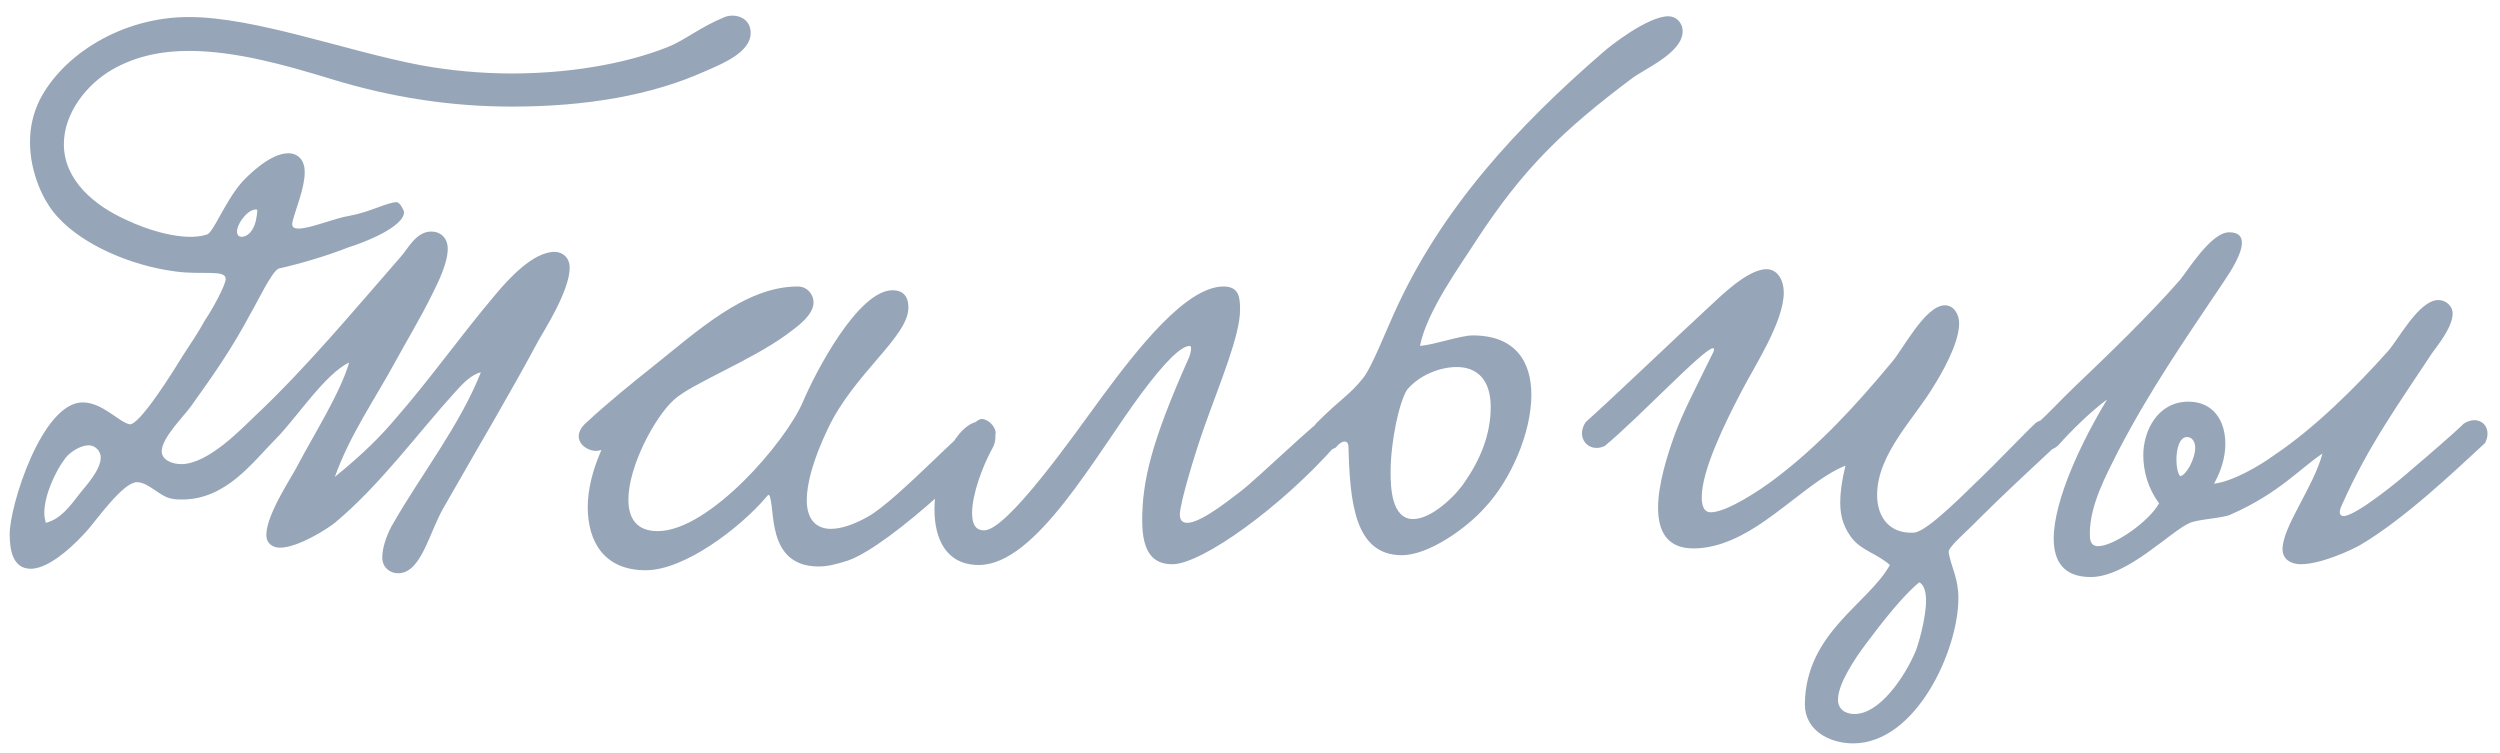 <?xml version="1.0" encoding="UTF-8"?> <svg xmlns="http://www.w3.org/2000/svg" width="186" height="56" viewBox="0 0 186 56" fill="none"><path d="M24.912 35.483C27.04 33.747 28.328 32.459 29.504 31.059C32.136 28.035 34.152 25.123 36.896 21.875C37.792 20.811 39.64 18.739 41.264 18.739C41.88 18.739 42.384 19.187 42.384 19.915C42.384 21.651 40.424 24.675 40.088 25.291C37.736 29.659 36 32.515 33.032 37.723C31.912 39.627 31.352 42.651 29.616 42.651C29 42.651 28.44 42.203 28.44 41.475C28.44 40.635 28.888 39.515 29.28 38.899C31.296 35.371 34.264 31.563 35.776 27.699C35.048 27.867 34.376 28.595 33.872 29.155C31.072 32.235 28.328 36.043 24.912 38.899C24.352 39.347 22.168 40.747 20.824 40.747C20.32 40.747 19.816 40.467 19.816 39.795C19.816 38.227 21.832 35.315 22.224 34.475C23.288 32.459 25.36 29.155 25.976 26.971C24.184 27.811 22 31.171 20.544 32.627C18.808 34.363 16.848 37.163 13.544 37.163C13.32 37.163 13.04 37.163 12.816 37.107C11.92 36.995 11.08 35.875 10.184 35.875C9.176 35.875 7.272 38.563 6.544 39.403C5.816 40.243 3.8 42.315 2.288 42.315C1 42.315 0.72 41.027 0.72 39.739C0.72 37.611 3.128 29.939 6.152 29.939C7.608 29.939 8.84 31.395 9.624 31.563C10.352 31.731 12.984 27.475 13.6 26.467C14.216 25.515 14.72 24.787 15.28 23.779C15.784 23.051 16.792 21.203 16.792 20.755C16.792 20.027 15.056 20.475 13.04 20.195C9.624 19.747 6.208 18.179 4.416 16.275C3.24 15.099 2.232 12.859 2.232 10.563C2.232 9.499 2.456 8.435 2.96 7.427C4.64 4.123 9.008 1.267 14.048 1.267C18.976 1.267 25.696 3.787 31.296 4.851C33.424 5.243 35.776 5.467 38.072 5.467C42.216 5.467 46.416 4.795 49.664 3.507C50.952 3.003 52.016 2.051 53.92 1.267C54.648 0.987 55.656 1.267 55.824 2.163C56.104 3.731 54.032 4.627 52.464 5.299C48.488 7.091 43.616 7.931 38.072 7.931C33.592 7.931 29.112 7.259 24.576 5.859C21.272 4.851 17.52 3.787 14.048 3.787C12.032 3.787 10.072 4.179 8.336 5.187C6.488 6.251 4.752 8.379 4.752 10.731C4.752 13.419 7.048 15.323 9.456 16.387C10.856 17.059 13.656 18.011 15.392 17.451C15.896 17.283 16.68 15.099 17.968 13.587C18.416 13.083 20.096 11.403 21.44 11.403C22.224 11.403 22.672 11.963 22.672 12.803C22.672 13.979 22 15.547 21.776 16.443C21.664 16.891 21.832 17.003 22.224 17.003C23.12 17.003 24.912 16.219 26.032 16.051C27.544 15.771 28.832 15.043 29.504 15.043C29.784 15.043 30.064 15.715 30.064 15.771C30.064 16.891 27.04 18.067 25.92 18.403C24.24 19.075 22.056 19.691 20.768 19.971C20.264 20.083 19.144 22.491 18.64 23.331C17.24 25.963 15.896 27.867 14.216 30.219C13.656 31.003 12.032 32.571 12.032 33.579C12.032 34.195 12.76 34.531 13.488 34.531C15.504 34.531 18.024 31.843 18.976 30.947C22.784 27.363 26.368 23.051 29.84 19.075C30.344 18.515 30.96 17.227 32.08 17.227C32.752 17.227 33.312 17.675 33.312 18.515C33.312 19.579 32.584 21.035 32.192 21.819C31.352 23.555 30.008 25.795 29.504 26.747C27.824 29.827 26.032 32.347 24.912 35.483ZM19.144 15.603C18.528 15.435 17.632 16.611 17.632 17.227C17.632 17.451 17.744 17.619 17.968 17.619C18.472 17.619 18.864 17.115 19.032 16.443C19.088 16.163 19.144 15.883 19.144 15.603ZM3.408 38.899C4.528 38.619 5.2 37.667 5.984 36.659C6.376 36.155 7.496 34.979 7.496 34.027C7.496 33.579 7.104 33.131 6.6 33.131C5.984 33.131 5.2 33.635 4.864 34.083C4.136 35.035 3.296 36.827 3.296 38.171C3.296 38.451 3.352 38.675 3.408 38.899ZM44.736 33.467C44.12 33.747 43.056 33.243 43.056 32.459C43.056 32.179 43.224 31.787 43.616 31.451C45.24 29.939 47.256 28.315 48.32 27.475C51.904 24.619 55.432 21.315 59.352 21.315C60.08 21.315 60.528 21.931 60.528 22.491C60.528 23.443 59.352 24.283 58.512 24.899C55.824 26.859 51.344 28.595 50.112 29.771C48.656 31.115 46.752 34.755 46.752 37.163C46.752 38.507 47.312 39.515 48.936 39.515C52.744 39.515 58.456 32.907 59.744 29.883C60.64 27.755 63.832 21.595 66.408 21.595C67.136 21.595 67.584 21.987 67.584 22.883C67.584 25.067 63.552 27.755 61.592 31.899C60.472 34.251 60.024 35.987 60.024 37.219C60.024 38.675 60.752 39.347 61.816 39.347C62.6 39.347 63.552 39.011 64.56 38.451C66.856 37.163 72.288 31.171 73.016 31.171C73.52 31.171 74.08 31.731 74.08 32.235C74.08 33.187 66.296 40.579 63.104 41.699C62.264 41.979 61.536 42.147 60.92 42.147C56.944 42.147 57.728 37.723 57.224 36.827C57.224 36.771 57.056 36.883 57 36.995C55.096 39.235 50.952 42.427 48.04 42.427C44.904 42.427 43.728 40.243 43.728 37.723C43.728 36.379 44.12 34.923 44.68 33.635L44.736 33.467ZM91.028 21.315C92.204 21.315 92.26 22.155 92.26 23.051C92.26 24.955 90.804 28.371 89.572 31.843C88.9 33.747 87.78 37.443 87.78 38.283C87.78 38.731 88.004 38.899 88.34 38.899C89.46 38.899 91.98 36.771 92.316 36.547C93.436 35.707 98.196 31.115 98.532 31.115C99.092 31.115 99.708 31.675 99.708 32.347C99.708 32.571 99.652 32.851 99.428 33.075C95.34 37.723 89.404 41.979 87.22 41.979C85.82 41.979 84.98 41.139 84.98 38.731C84.98 35.819 85.652 32.907 88.396 26.747C88.452 26.691 88.788 25.739 88.508 25.739C87.892 25.739 86.716 26.859 84.924 29.267C81.508 33.859 77.084 42.035 72.828 42.035C70.42 42.035 69.524 40.131 69.524 37.891C69.524 34.867 71.204 31.339 72.996 31.339C73.556 31.339 74.06 31.843 74.06 32.515C74.06 32.739 74.004 33.019 73.892 33.243C73.052 34.755 72.324 36.827 72.324 38.171C72.324 38.955 72.548 39.459 73.22 39.459C74.956 39.459 79.996 32.235 82.012 29.491C84.588 26.019 88.228 21.315 91.028 21.315ZM105.645 25.739C106.821 25.627 108.669 24.955 109.565 24.955C112.757 24.955 113.933 26.915 113.933 29.379C113.933 32.235 112.365 35.763 110.461 37.779C109.061 39.347 106.261 41.307 104.301 41.307C100.773 41.307 100.437 37.331 100.325 33.243C100.325 33.075 100.269 32.851 100.045 32.851C99.877 32.851 99.653 32.963 99.373 33.299C98.197 34.027 97.021 32.403 97.973 31.451C99.877 29.547 100.381 29.435 101.445 28.091C102.061 27.307 103.069 24.731 103.685 23.387C107.213 15.491 112.925 9.387 119.253 3.899C119.813 3.395 122.613 1.211 124.125 1.211C124.685 1.211 125.189 1.659 125.189 2.331C125.189 3.955 122.221 5.187 121.381 5.859C116.229 9.723 113.317 12.579 109.901 17.787C108.613 19.803 106.149 23.163 105.645 25.739ZM104.693 28.987C104.133 29.827 103.461 32.739 103.461 35.147C103.461 36.211 103.517 38.619 105.141 38.619C106.485 38.619 108.277 36.939 109.005 35.819C110.125 34.195 110.909 32.347 110.909 30.275C110.909 28.259 109.901 27.307 108.389 27.307C107.101 27.307 105.589 27.923 104.693 28.987ZM151.473 31.451C152.817 30.611 154.049 32.179 152.873 33.243C151.305 34.699 148.897 36.939 147.217 38.619C146.489 39.403 144.921 40.691 144.977 41.083C145.145 42.147 145.705 42.987 145.705 44.499C145.705 48.363 142.569 55.307 137.865 55.307C136.129 55.307 134.281 54.355 134.281 52.395C134.337 47.075 138.985 44.947 140.609 42.035C139.657 41.195 138.537 40.971 137.809 40.075C137.249 39.347 136.913 38.563 136.913 37.387C136.913 36.659 137.025 35.763 137.305 34.643C135.457 35.371 133.441 37.275 131.257 38.787C129.801 39.795 127.953 40.803 125.993 40.803C123.977 40.803 123.361 39.459 123.361 37.779C123.361 36.043 124.033 33.915 124.593 32.347C125.265 30.555 126.105 28.987 127.337 26.467C127.561 26.075 127.561 25.907 127.449 25.907C126.777 25.907 121.961 31.059 119.385 33.187C118.153 33.747 117.201 32.515 117.985 31.395C120.057 29.547 125.265 24.563 127.281 22.715C127.953 22.099 130.025 20.027 131.425 20.027C132.265 20.027 132.713 20.867 132.713 21.763C132.713 23.947 130.529 27.251 129.577 29.099C128.345 31.451 126.609 34.979 126.609 36.995C126.609 37.387 126.665 38.115 127.281 38.115C128.457 38.115 130.921 36.491 132.097 35.595C135.345 33.131 138.033 30.219 140.777 26.915C141.561 26.019 143.241 22.715 144.697 22.715C145.369 22.715 145.761 23.387 145.761 24.059C145.761 25.627 144.305 28.035 143.913 28.651C142.513 31.059 139.657 33.747 139.657 36.827C139.657 38.563 140.665 39.739 142.401 39.627C143.409 39.571 146.433 36.435 147.441 35.483C148.225 34.755 150.689 32.179 151.473 31.451ZM142.793 43.323C141.505 44.387 139.993 46.347 138.817 47.915C137.977 49.035 136.745 50.883 136.745 52.059C136.745 52.731 137.249 53.123 137.977 53.123C139.825 53.123 141.673 50.435 142.513 48.475C142.681 48.083 143.297 46.067 143.297 44.667C143.297 43.995 143.129 43.491 142.793 43.323ZM184.885 32.963C182.701 34.979 178.949 38.563 175.645 40.523C174.973 40.915 172.677 41.979 171.165 41.979C170.493 41.979 169.821 41.643 169.821 40.859C169.821 39.179 172.117 36.267 172.789 33.747C171.165 34.811 169.541 36.715 165.957 38.283C165.341 38.563 163.605 38.619 162.933 38.899C161.477 39.515 158.285 42.931 155.541 42.931C153.581 42.931 152.797 41.811 152.797 40.075C152.797 37.219 154.869 32.851 156.773 29.715C155.485 30.667 154.029 32.123 153.133 33.131C151.957 34.195 150.501 32.851 151.453 31.619C152.573 30.611 153.133 29.939 154.421 28.707C156.773 26.467 159.965 23.387 162.205 20.811C162.765 20.139 164.501 17.283 165.845 17.283C166.573 17.283 166.797 17.619 166.797 18.067C166.797 18.907 165.957 20.195 165.509 20.867C162.653 25.123 159.965 28.987 157.557 33.635C156.717 35.315 155.485 37.555 155.485 39.683C155.485 40.075 155.485 40.635 156.101 40.635C157.277 40.635 159.909 38.787 160.637 37.443C159.797 36.323 159.461 35.035 159.461 33.859C159.461 32.067 160.525 29.883 162.821 29.883C164.613 29.883 165.565 31.227 165.565 33.019C165.565 33.971 165.285 34.979 164.725 35.987C166.125 35.819 168.141 34.643 169.205 33.859C172.229 31.843 175.365 28.707 177.661 26.131C178.389 25.347 179.957 22.323 181.413 22.323C181.917 22.323 182.477 22.715 182.477 23.331C182.477 24.395 181.189 25.907 180.965 26.243C178.613 29.827 176.205 33.131 174.245 37.555C174.133 37.779 174.077 38.003 174.077 38.115C174.077 38.283 174.189 38.395 174.357 38.395C175.253 38.395 178.445 35.819 179.565 34.811C180.237 34.251 182.645 32.179 183.317 31.507C184.493 30.779 185.501 31.787 184.885 32.963ZM162.205 35.427C162.653 35.371 163.325 34.139 163.325 33.299C163.325 32.963 163.157 32.515 162.709 32.515C162.149 32.515 161.925 33.411 161.925 34.195C161.925 34.755 162.037 35.259 162.205 35.427Z" fill="#96A5B7"></path></svg> 